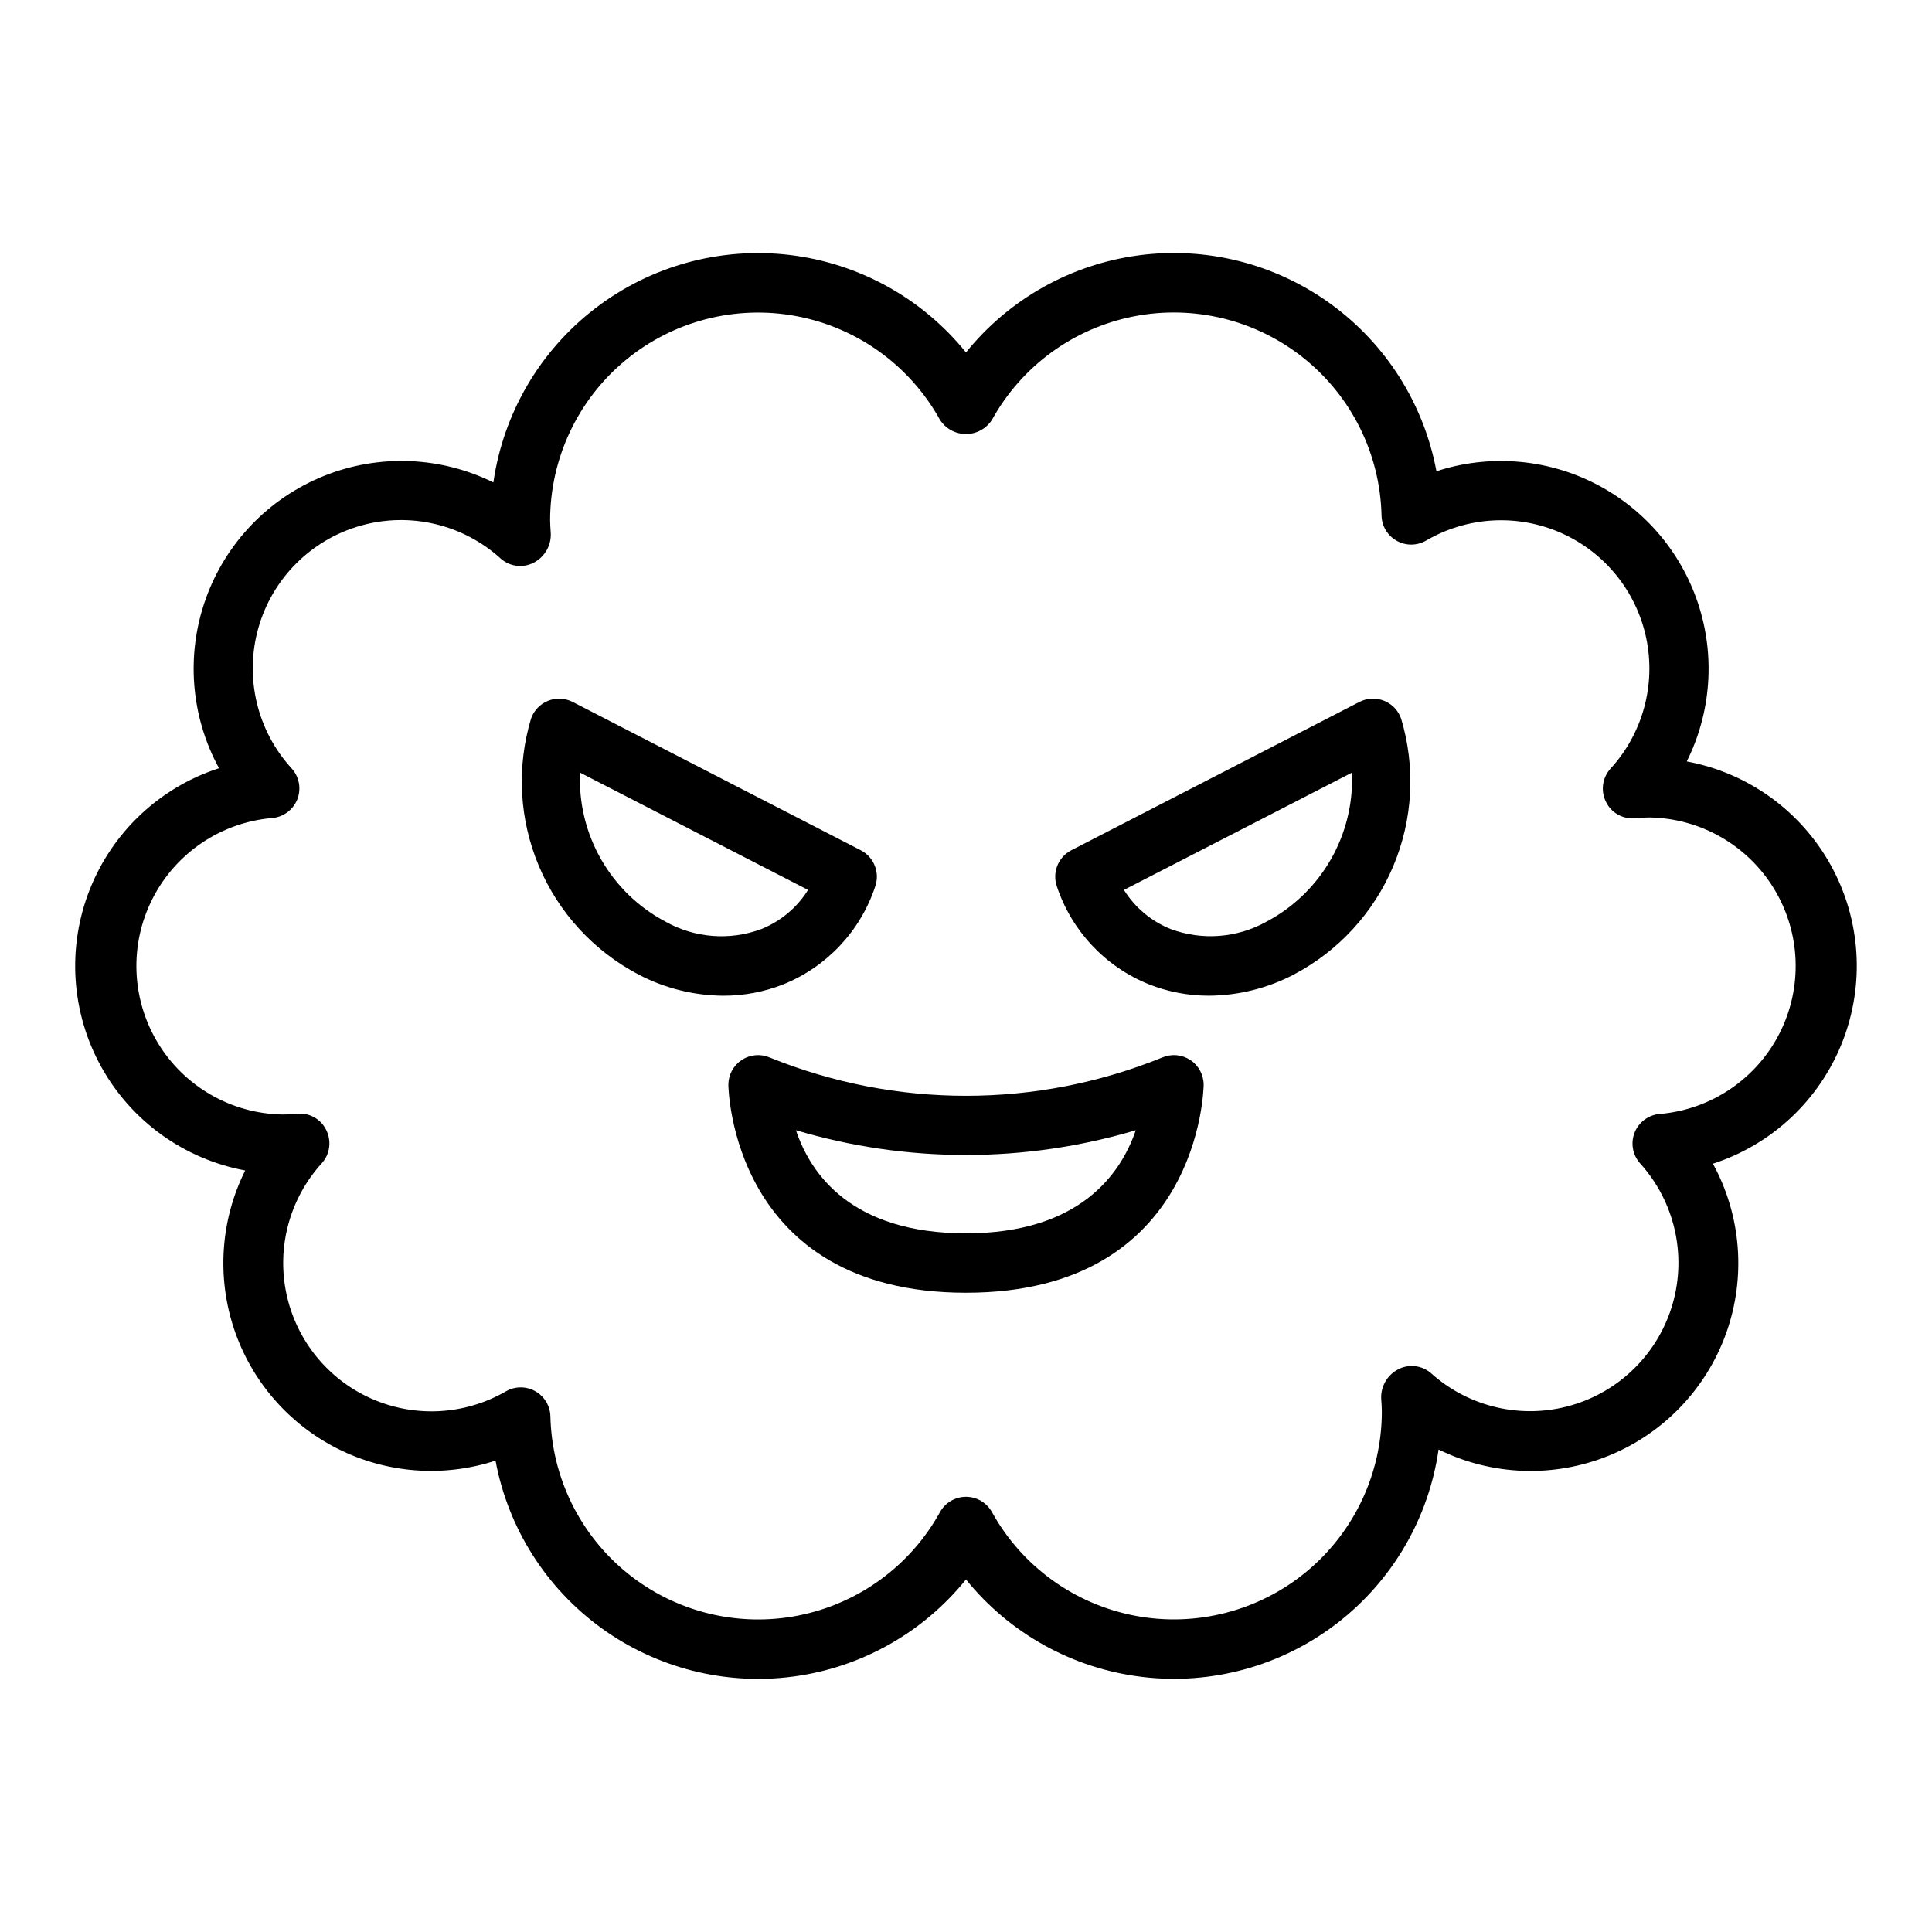 <?xml version="1.0" encoding="UTF-8"?>
<!-- Uploaded to: SVG Repo, www.svgrepo.com, Generator: SVG Repo Mixer Tools -->
<svg fill="#000000" width="800px" height="800px" version="1.1" viewBox="144 144 512 512" xmlns="http://www.w3.org/2000/svg">
 <g>
  <path d="m591.01 345.79c6.496-13.023 7.57-28.09 2.988-41.902s-14.449-25.25-27.438-31.809c-12.992-6.559-28.051-7.707-41.887-3.191-3.316-17.836-13.355-33.715-28.047-44.363-14.688-10.648-32.902-15.246-50.883-12.852-17.984 2.394-34.359 11.605-45.746 25.727-11.621-14.383-28.402-23.656-46.762-25.836-18.363-2.18-36.848 2.902-51.512 14.168-14.664 11.262-24.344 27.812-26.973 46.117-14.078-6.953-30.461-7.562-45.016-1.676-14.559 5.891-25.91 17.715-31.199 32.5-5.289 14.785-4.012 31.125 3.508 44.91-15.66 5.074-28.23 16.883-34.273 32.195-6.043 15.312-4.922 32.523 3.051 46.926 7.977 14.402 21.973 24.48 38.16 27.484-6.496 13.02-7.57 28.086-2.988 41.898 4.582 13.812 14.449 25.25 27.441 31.809 12.988 6.559 28.051 7.707 41.883 3.191 3.32 17.836 13.359 33.719 28.047 44.363 14.688 10.648 32.902 15.246 50.887 12.852 17.98-2.394 34.355-11.605 45.746-25.727 11.617 14.387 28.398 23.656 46.762 25.836 18.359 2.184 36.848-2.902 51.508-14.168 14.664-11.262 24.344-27.812 26.973-46.113 14.082 6.949 30.461 7.559 45.02 1.672 14.555-5.887 25.906-17.711 31.195-32.5 5.289-14.785 4.012-31.125-3.508-44.91 15.66-5.074 28.23-16.883 34.273-32.195 6.043-15.312 4.926-32.523-3.051-46.926-7.977-14.398-21.973-24.48-38.16-27.48zm-7.086 93.41h0.004c-3 0.219-5.609 2.129-6.731 4.922-1.117 2.793-0.547 5.977 1.469 8.207 9.094 10.07 12.352 24.113 8.617 37.156s-13.93 23.238-26.973 26.973c-13.043 3.734-27.086 0.477-37.156-8.617-2.441-2.066-5.898-2.426-8.715-0.902-2.918 1.559-4.641 4.691-4.391 7.988 0.07 1.047 0.156 2.109 0.156 3.148-0.008 16.402-7.32 31.949-19.953 42.414-12.633 10.465-29.27 14.758-45.387 11.711-16.117-3.047-30.039-13.117-37.98-27.469-1.387-2.508-4.023-4.062-6.887-4.062-2.867 0-5.504 1.555-6.891 4.062-7.856 14.227-21.594 24.258-37.539 27.402-15.945 3.148-32.469-0.914-45.137-11.09-12.672-10.18-20.199-25.438-20.566-41.684-0.066-2.781-1.59-5.316-4.016-6.68-2.422-1.359-5.383-1.34-7.789 0.051-10.91 6.316-24.188 7.019-35.703 1.891-11.512-5.133-19.867-15.477-22.461-27.812-2.598-12.336 0.883-25.168 9.355-34.504 2.191-2.41 2.672-5.914 1.211-8.824-1.41-2.945-4.535-4.676-7.785-4.309-1.273 0.113-2.5 0.184-3.738 0.184-13.578-0.195-26.102-7.379-33.121-19.004-7.023-11.625-7.559-26.051-1.414-38.16 6.148-12.113 18.102-20.203 31.633-21.398 3-0.219 5.617-2.129 6.738-4.922 1.121-2.797 0.547-5.988-1.473-8.219-9.207-10.051-12.543-24.156-8.82-37.27s13.977-23.359 27.09-27.074c13.113-3.719 27.219-0.371 37.266 8.84 2.441 2.066 5.902 2.426 8.715 0.906 2.918-1.559 4.641-4.695 4.394-7.992-0.07-1.047-0.156-2.109-0.156-3.148h-0.004c0.008-16.402 7.32-31.949 19.953-42.414 12.633-10.465 29.27-14.754 45.387-11.707 16.117 3.047 30.039 13.113 37.98 27.465 1.508 2.348 4.102 3.766 6.891 3.766 2.785 0 5.379-1.418 6.887-3.766 7.856-14.227 21.598-24.258 37.543-27.402 15.945-3.144 32.465 0.914 45.137 11.094 12.668 10.176 20.195 25.434 20.562 41.684 0.066 2.777 1.594 5.316 4.016 6.676s5.387 1.34 7.793-0.051c10.91-6.391 24.227-7.141 35.789-2.019 11.559 5.121 19.949 15.492 22.547 27.867 2.594 12.375-0.922 25.246-9.453 34.578-2.188 2.41-2.672 5.918-1.211 8.824 1.418 2.941 4.539 4.668 7.785 4.309 1.219-0.109 2.449-0.18 3.684-0.18v-0.004c13.582 0.195 26.102 7.375 33.129 19 7.023 11.625 7.559 26.051 1.414 38.164-6.144 12.113-18.102 20.203-31.629 21.402z"/>
  <path d="m375.94 378.93c1.297-3.707-0.336-7.801-3.824-9.598l-76.359-39.312c-2.027-1.039-4.402-1.148-6.516-0.301-2.109 0.844-3.754 2.562-4.504 4.711-3.875 12.863-3.144 26.672 2.062 39.055 5.207 12.387 14.562 22.566 26.465 28.801 6.906 3.609 14.57 5.527 22.363 5.59 5.469 0.016 10.887-1.004 15.973-3.016 11.523-4.652 20.422-14.133 24.34-25.93zm-55.52 9.352c-7.141-3.762-13.062-9.477-17.082-16.473-4.019-6.996-5.969-14.992-5.621-23.055l60.426 31.086v0.004c-2.922 4.684-7.262 8.312-12.383 10.367-8.324 3.098-17.586 2.394-25.34-1.93z"/>
  <path d="m510.79 329.71c-2.113-0.848-4.492-0.734-6.519 0.305l-76.359 39.312h0.004c-3.492 1.797-5.121 5.891-3.828 9.598 3.922 11.785 12.82 21.258 24.34 25.906 5.074 2.016 10.484 3.043 15.941 3.039 7.809-0.051 15.496-1.957 22.422-5.566 11.898-6.234 21.254-16.418 26.457-28.801 5.207-12.383 5.934-26.191 2.062-39.055-0.746-2.16-2.394-3.891-4.519-4.738zm-31.203 58.566c-7.762 4.316-17.023 5.019-25.348 1.93-5.125-2.055-9.465-5.684-12.383-10.367l60.426-31.086v-0.004c0.344 8.062-1.605 16.055-5.621 23.055-4.019 6.996-9.938 12.707-17.074 16.473z"/>
  <path d="m459.44 424.91c-2.211-1.457-5.008-1.707-7.441-0.66-33.348 13.531-70.656 13.531-104 0-2.434-1.043-5.227-0.797-7.434 0.66-2.211 1.457-3.539 3.926-3.539 6.574 0 0.551 0.723 55.105 62.977 55.105s62.977-54.555 62.977-55.105c0-2.648-1.328-5.117-3.535-6.574zm-59.441 45.934c-30.301 0-41.164-15.664-45.066-27.324h-0.004c29.387 8.746 60.68 8.746 90.066 0-3.953 11.578-14.871 27.324-44.996 27.324z"/>
 </g>
</svg>